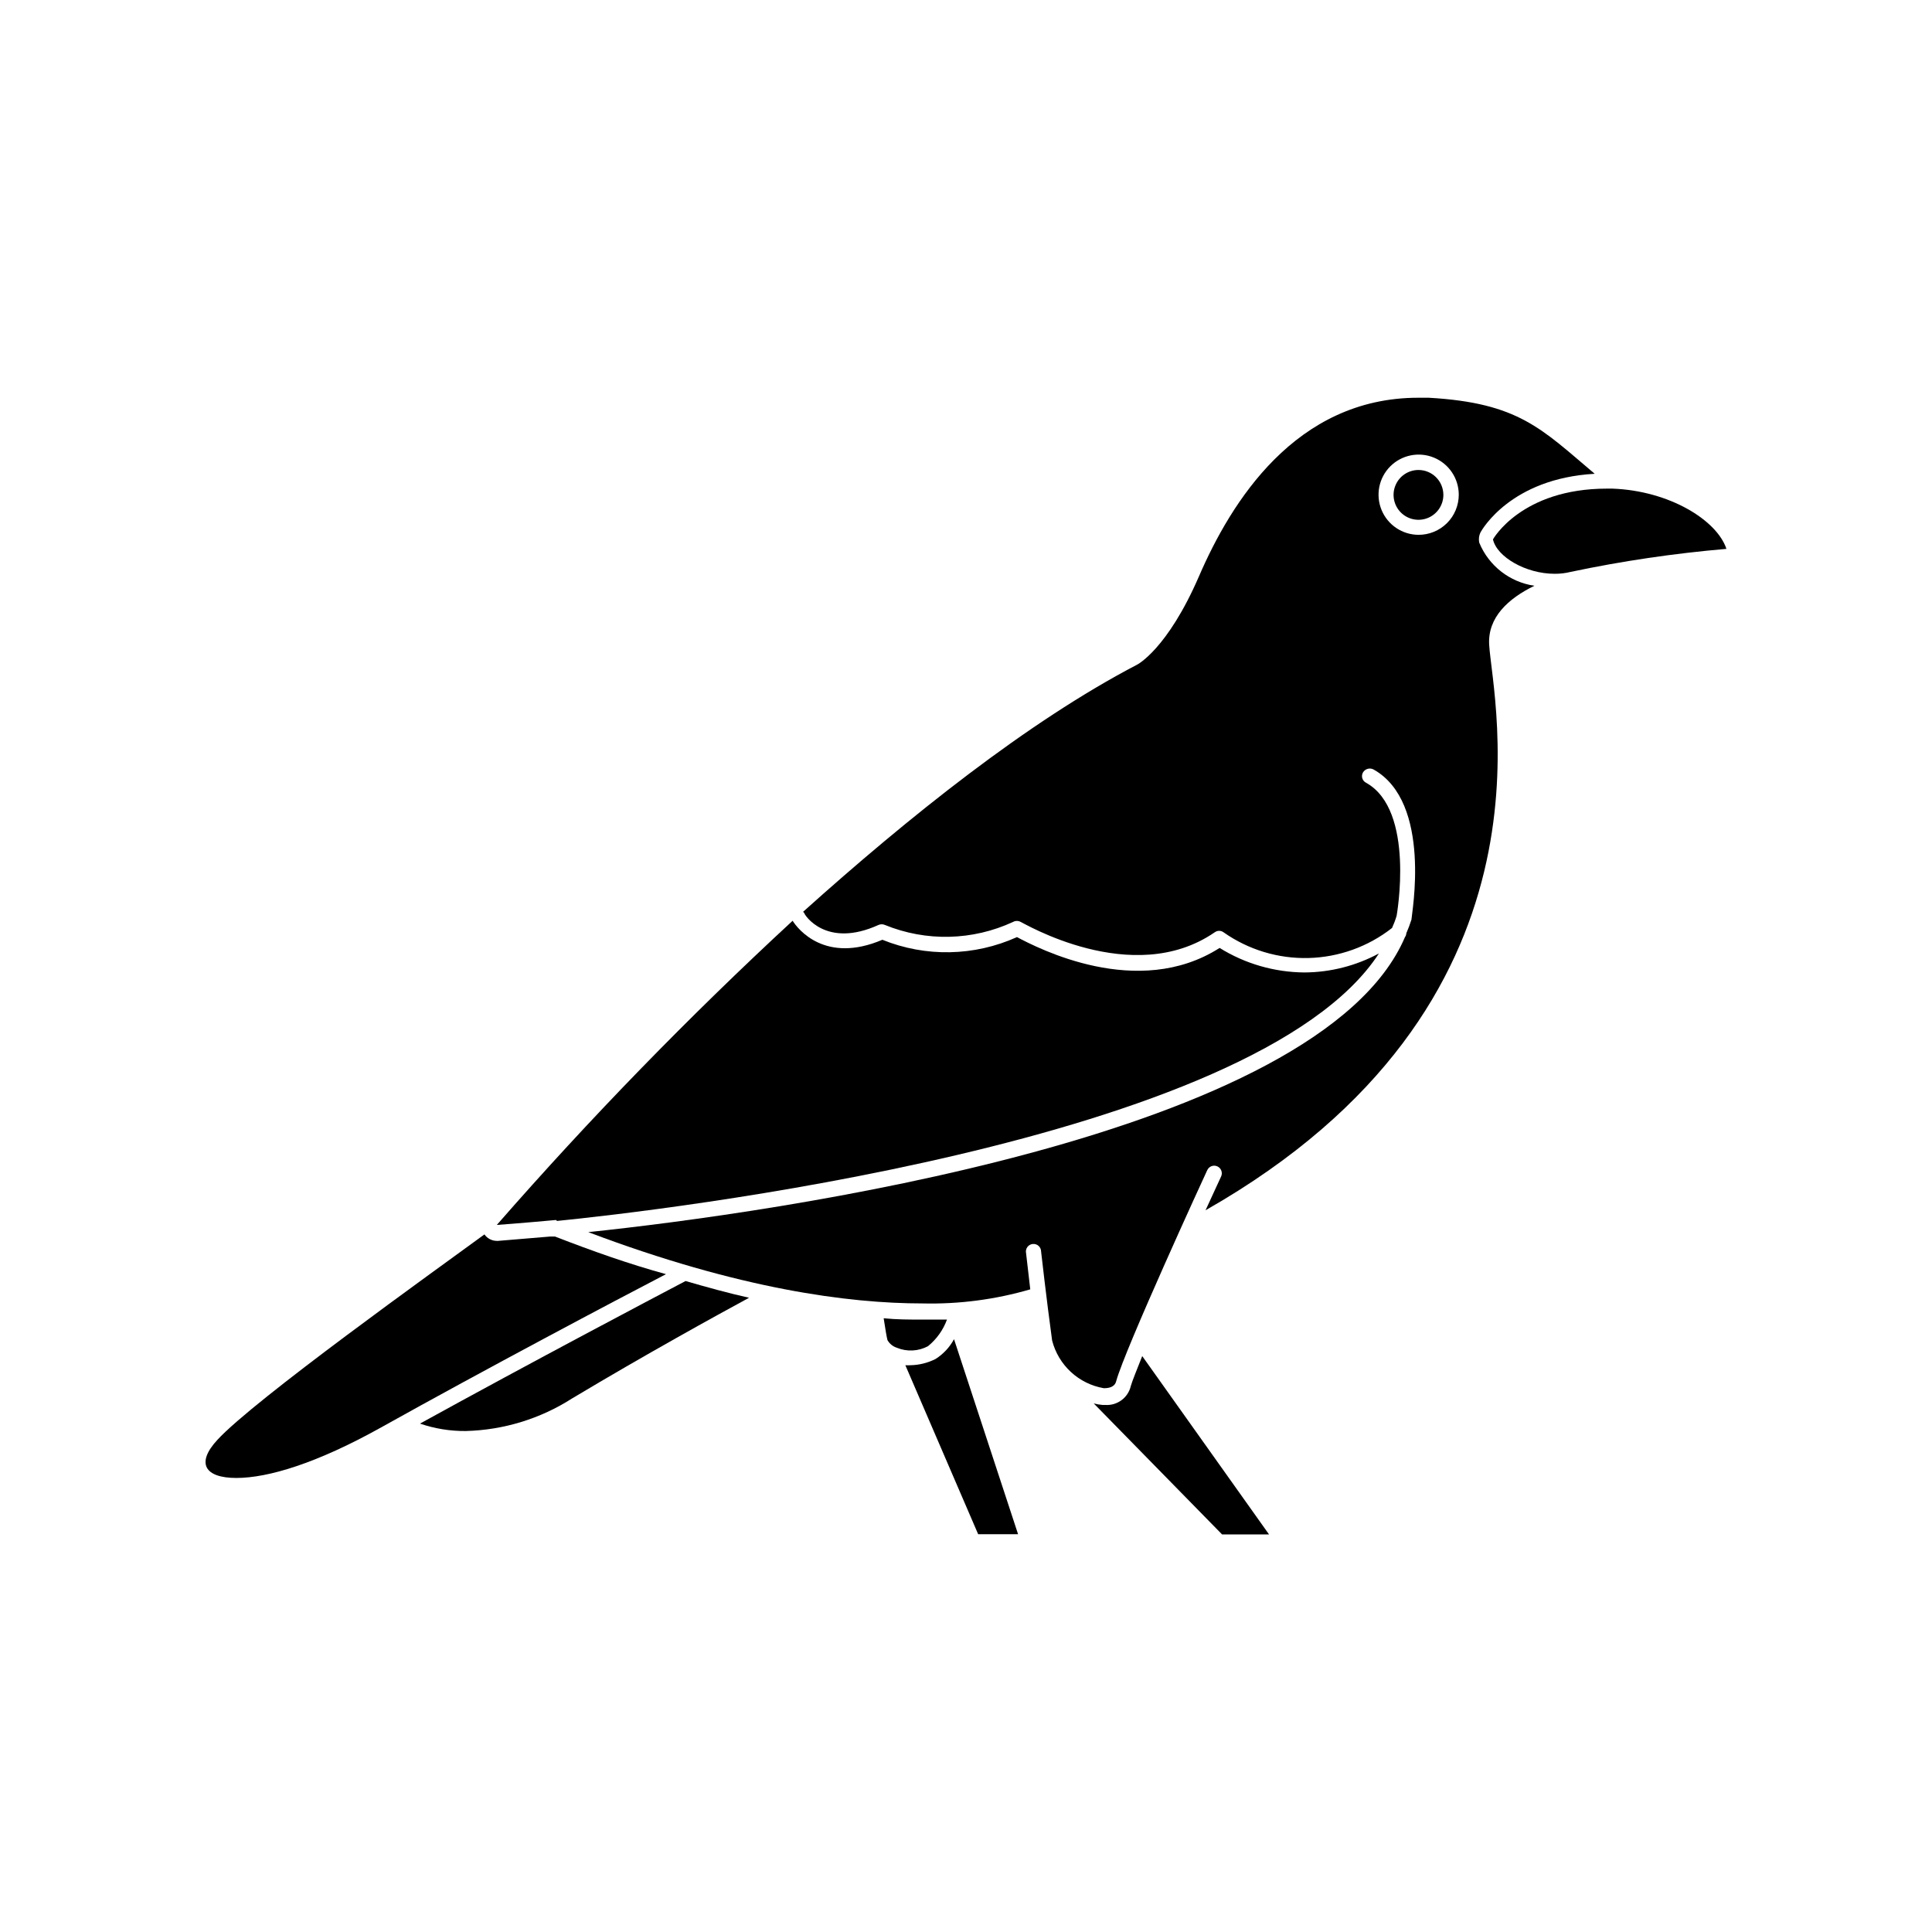 <?xml version="1.0" encoding="UTF-8"?>
<!-- Uploaded to: SVG Repo, www.svgrepo.com, Generator: SVG Repo Mixer Tools -->
<svg fill="#000000" width="800px" height="800px" version="1.1" viewBox="144 144 512 512" xmlns="http://www.w3.org/2000/svg">
 <g>
  <path d="m391.94 504.14c-2.078 1.051-4.371 1.621-6.699 1.66-0.438 0.027-0.875 0.027-1.312 0l19.297 44.789h10.578l-16.977-51.691c-1.152 2.137-2.836 3.941-4.887 5.242z"/>
  <path d="m255.3 521.27c3.906 1.34 8.012 2.004 12.141 1.965 10.02-0.258 19.777-3.254 28.215-8.664 19.699-11.789 38.039-21.867 46.855-26.652-5.441-1.211-11.082-2.769-16.828-4.434-7.004 3.676-41.062 21.613-70.383 37.785z"/>
  <path d="m291.07 471.69h-1.211l-13.906 1.16h-0.301l0.004-0.004c-1.305-0.004-2.527-0.645-3.277-1.711-12.945 9.473-61.16 43.934-70.785 54.461-5.691 6.144-3.375 10.078 5.039 10.078 8.414 0 21.312-3.879 38.289-13.352 27.609-15.418 62.574-33.906 75.57-40.656-9.723-2.672-19.445-6.098-29.422-9.977z"/>
  <path d="m389.92 500.76c2.285-1.855 4.027-4.293 5.039-7.055h-6.699c-3.223 0-6.602 0-10.078-0.352 0.453 2.973 0.805 5.039 1.008 5.793 0.539 0.957 1.422 1.676 2.469 2.016 2.676 1.109 5.707 0.961 8.262-0.402z"/>
  <path d="m536.03 287.85c-0.215-0.953-0.09-1.953 0.352-2.824 0.352-0.605 7.961-14.207 30.23-15.469-14.156-11.941-20.152-18.793-43.984-20.152h-2.769c-32.598 0-49.676 27.809-58.09 47.258-8.414 19.449-16.426 23.48-16.426 23.48-28.969 15.113-60.457 40.305-88.52 65.496l0.301 0.301c0 0.453 5.742 9.523 19.699 3.176h0.004c0.531-0.227 1.129-0.227 1.66 0 10.957 4.473 23.277 4.184 34.008-0.809 0.613-0.328 1.352-0.328 1.965 0 0.301 0 29.625 17.785 51.438 2.769l0.004 0.004c0.699-0.531 1.664-0.531 2.367 0 6.578 4.625 14.469 7.012 22.508 6.805 8.043-0.211 15.801-3 22.129-7.965 0.477-1.047 0.883-2.121 1.211-3.223 0 0 5.039-28.012-8.113-35.266v-0.004c-0.477-0.242-0.832-0.672-0.984-1.188-0.152-0.512-0.086-1.066 0.18-1.531 0.566-0.953 1.777-1.309 2.769-0.805 15.668 8.715 10.078 38.543 10.078 39.801-0.387 1.23-0.844 2.441-1.363 3.625-0.016 0.363-0.137 0.715-0.352 1.008-22.672 53-168.38 73.152-216.44 78.191 40.004 15.113 69.023 18.895 88.57 18.895 9.656 0.23 19.293-1.027 28.566-3.731-0.656-5.492-1.109-9.574-1.109-9.574v0.004c-0.125-0.559-0.012-1.145 0.32-1.613s0.848-0.773 1.418-0.836c0.57-0.066 1.141 0.113 1.566 0.496 0.43 0.379 0.676 0.926 0.676 1.5 0 0 1.41 12.543 2.922 23.578 0.82 3.207 2.551 6.106 4.981 8.352 2.434 2.242 5.461 3.734 8.723 4.293 2.719 0 3.125-1.309 3.273-1.863 2.316-8.465 23.227-54.008 24.133-55.922h0.004c0.457-1.016 1.652-1.469 2.668-1.008 1.016 0.457 1.469 1.652 1.008 2.668 0 0-1.715 3.727-4.133 8.969 95.723-54.461 76.074-134.77 75.168-149.83-0.453-7.254 5.039-12.293 11.992-15.668-6.535-0.957-12.086-5.281-14.609-11.387zm-16.07-2.117c-4.301 0-8.176-2.59-9.824-6.562-1.645-3.973-0.734-8.543 2.305-11.586 3.043-3.039 7.613-3.949 11.586-2.305 3.973 1.648 6.562 5.523 6.562 9.824 0 2.828-1.125 5.539-3.133 7.535-2.004 1.992-4.719 3.106-7.547 3.094z"/>
  <path d="m291.63 467.56c25.191-2.519 185.05-20.504 217.8-70.887-6.07 3.273-12.852 5.004-19.75 5.039-7.945-0.059-15.719-2.305-22.469-6.5-21.715 13.855-48.266 0-53.707-2.871-11.293 5.102-24.184 5.356-35.668 0.707-15.113 6.449-22.418-2.82-23.781-5.039-27.543 25.457-53.711 52.367-78.391 80.609 0 0 5.844-0.402 15.668-1.309z"/>
  <path d="m443.68 511.29c-0.711 3.109-3.57 5.242-6.75 5.039h-0.707c-0.801-0.066-1.594-0.199-2.367-0.402l34.008 34.711h12.445l-33.605-47.258c-1.363 3.477-2.57 6.348-3.023 7.91z"/>
  <path d="m571.29 273.49h-1.41c-22.773 0-30.23 13.453-30.23 13.453 1.059 4.684 8.766 9.117 16.324 9.117 1.445 0.012 2.883-0.156 4.285-0.504 13.613-2.875 27.395-4.91 41.262-6.098-2.519-7.606-15.117-15.414-30.23-15.969z"/>
  <path d="m519.91 268.55c-2.676 0-5.086 1.613-6.102 4.086-1.02 2.473-0.445 5.316 1.453 7.199 1.898 1.883 4.742 2.434 7.207 1.398 2.465-1.039 4.062-3.461 4.039-6.133-0.027-3.625-2.973-6.551-6.598-6.551z"/>
 </g>
</svg>